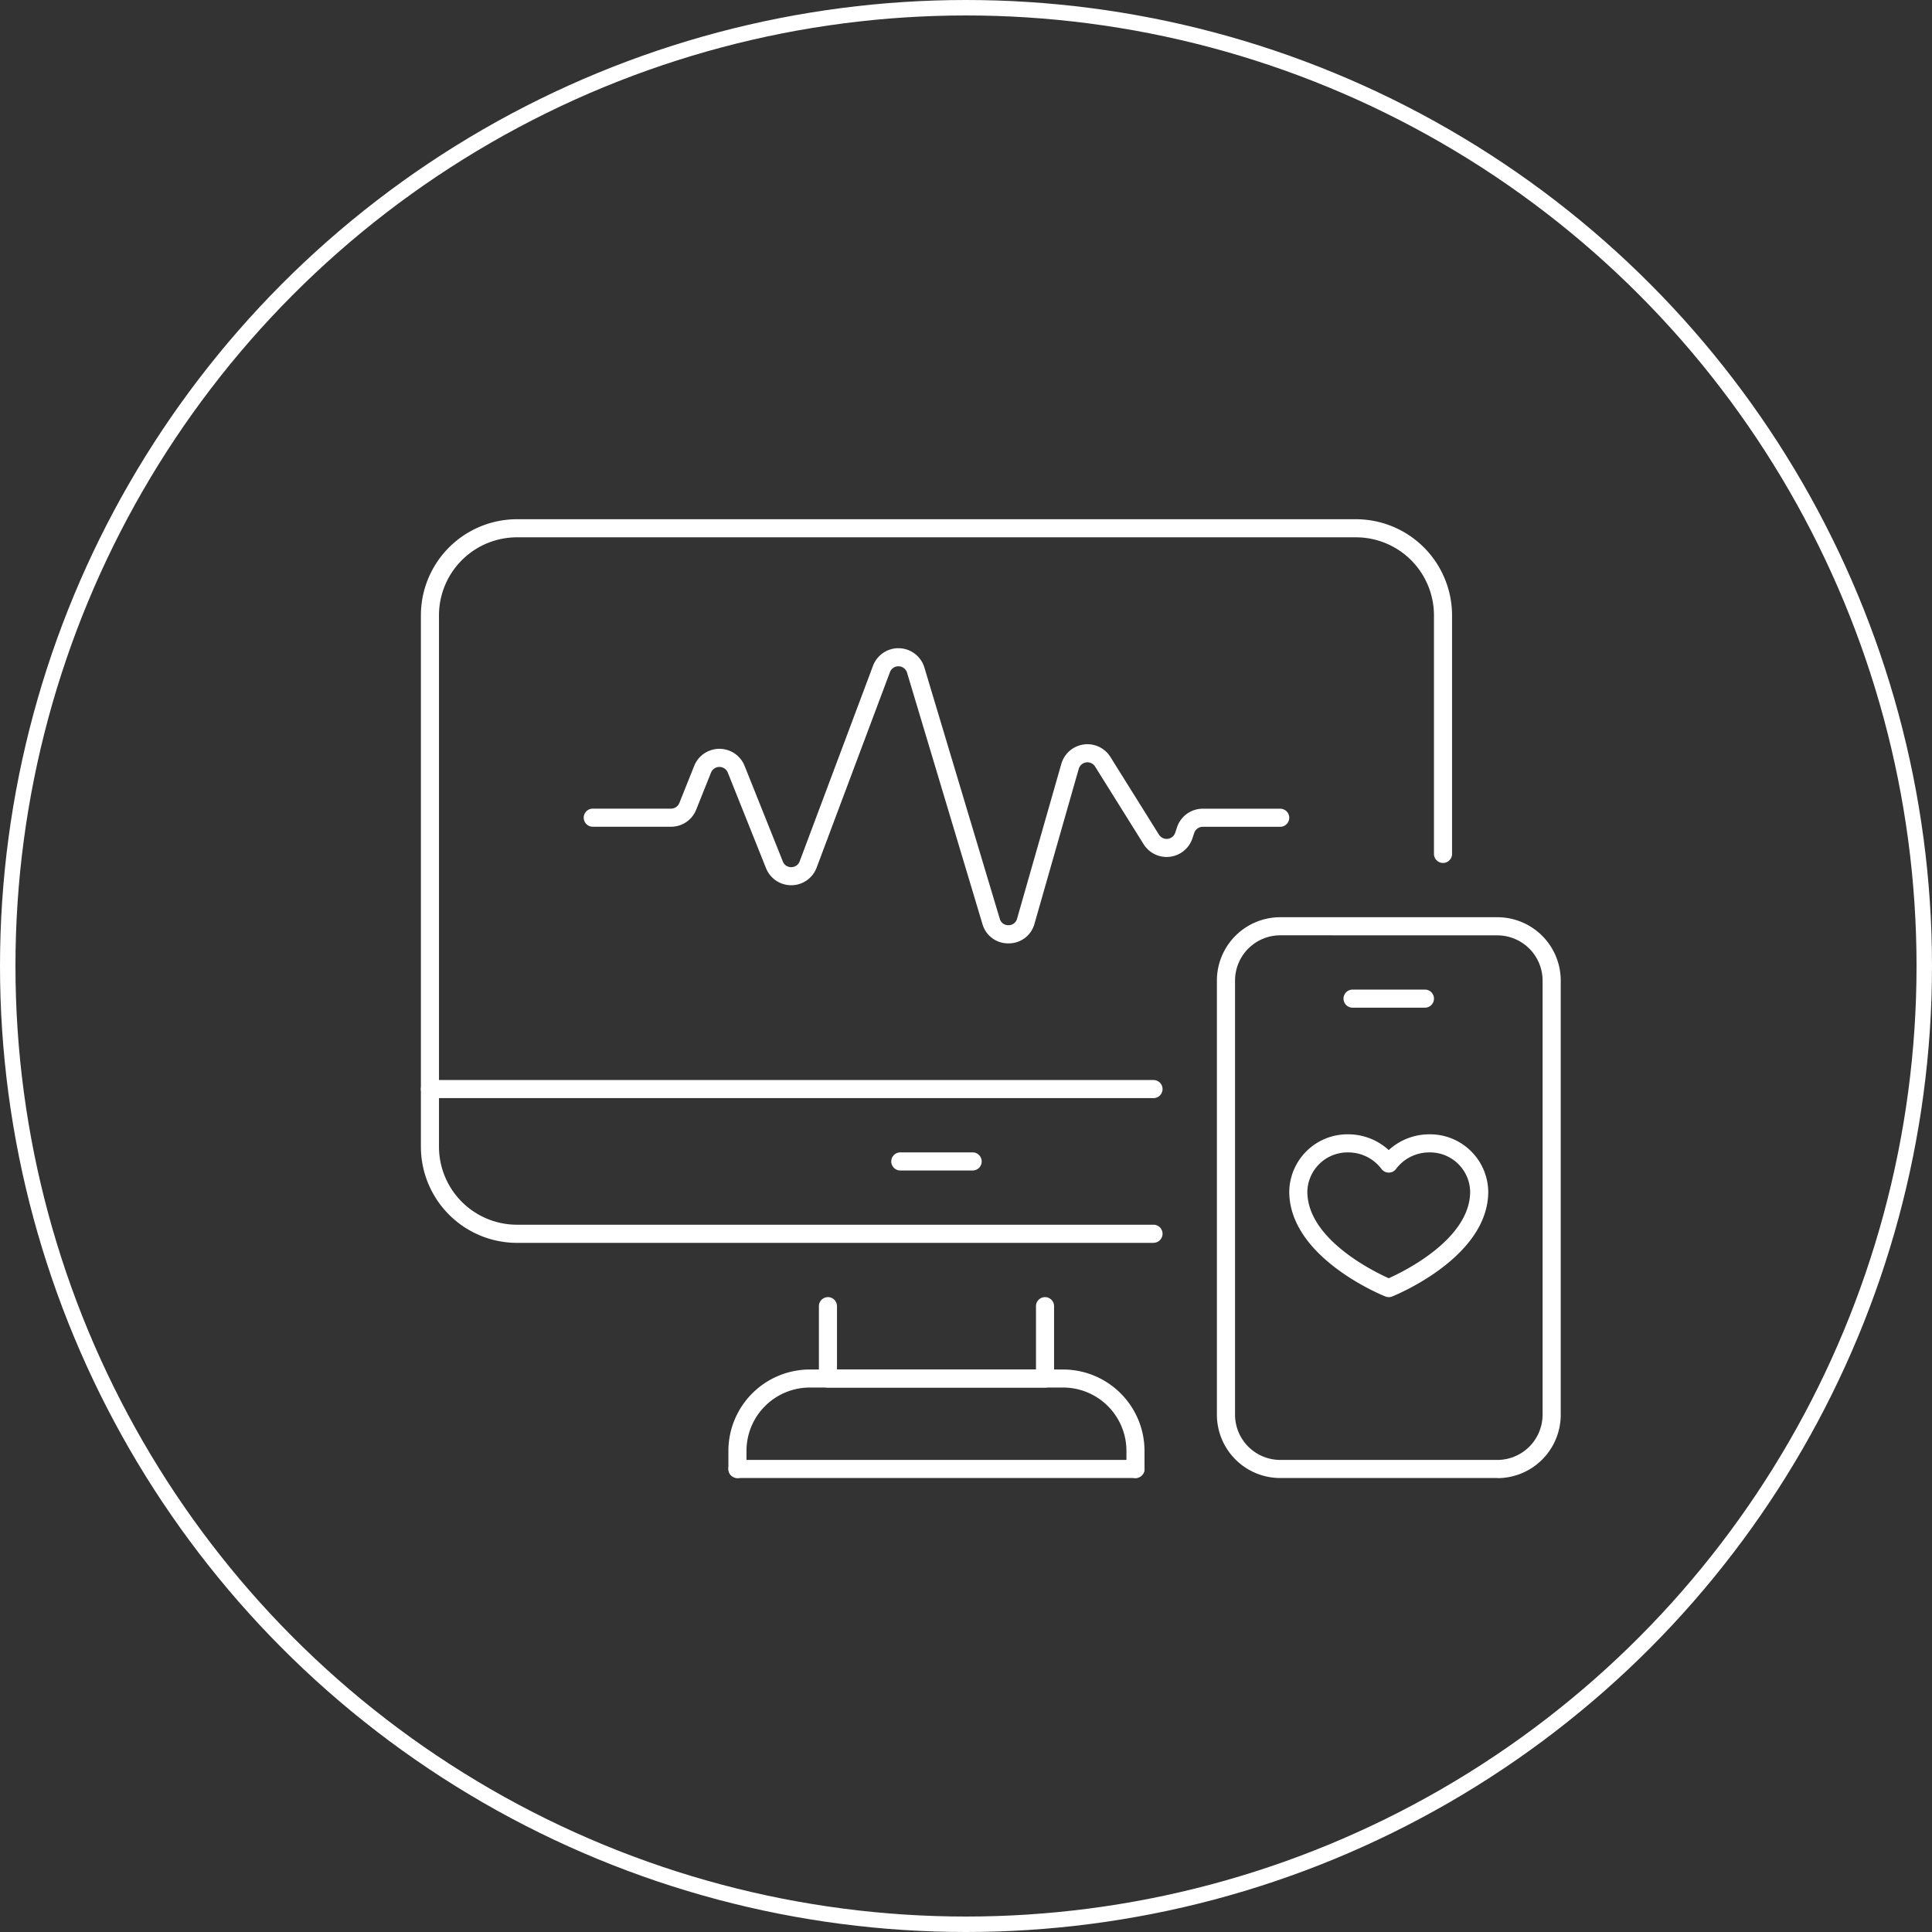 <svg xmlns="http://www.w3.org/2000/svg" xmlns:xlink="http://www.w3.org/1999/xlink" width="125" height="125" viewBox="0 0 125 125">
  <rect x="0" y="0" width="125" height="125" fill="#333333" stroke="none"/>
  <defs>
    <clipPath id="clip-path">
      <rect id="Rectangle_2489" data-name="Rectangle 2489" width="74" height="63" transform="translate(0 -0.33)" fill="#fff"/>
    </clipPath>
  </defs>
  <g id="Group_9053" data-name="Group 9053" transform="translate(-1438 -1625)">
    <g id="Ellipse_4" data-name="Ellipse 4" transform="translate(1438 1625)" fill="none" stroke="#fff" stroke-width="1">
      <circle cx="62.5" cy="62.5" r="62.5" stroke="none"/>
      <circle cx="62.5" cy="62.5" r="62" fill="none"/>
    </g>
    <g id="Group_8714" data-name="Group 8714" transform="translate(1465.252 1658.706)">
      <g id="Group_8713" data-name="Group 8713" transform="translate(-0.252 -0.375)" clip-path="url(#clip-path)">
        <path id="Path_26117" data-name="Path 26117" d="M47.4,46.819H6.215A6.222,6.222,0,0,1,0,40.6V6.215A6.222,6.222,0,0,1,6.215,0H60.5a6.222,6.222,0,0,1,6.215,6.215V21.654a.585.585,0,1,1-1.17,0V6.215A5.05,5.05,0,0,0,60.5,1.17H6.215A5.05,5.05,0,0,0,1.17,6.215V40.6a5.05,5.05,0,0,0,5.045,5.045H47.4a.585.585,0,1,1,0,1.17" transform="translate(0.232 0.263)" fill="#fff"/>
        <path id="Path_26118" data-name="Path 26118" d="M168.631,306.852H154.585a.585.585,0,0,1-.585-.585v-4.682a.585.585,0,1,1,1.17,0v4.1h12.875v-4.1a.585.585,0,0,1,1.17,0v4.682a.585.585,0,0,1-.585.585" transform="translate(-128.017 -250.407)" fill="#fff"/>
        <path id="Path_26119" data-name="Path 26119" d="M47.4,218.17H.585a.585.585,0,0,1,0-1.17H47.4a.585.585,0,0,1,0,1.17" transform="translate(0.232 -180.453)" fill="#fff"/>
        <path id="Path_26120" data-name="Path 26120" d="M187.267,246.17h-4.682a.585.585,0,1,1,0-1.17h4.682a.585.585,0,0,1,0,1.17" transform="translate(-151.336 -203.771)" fill="#fff"/>
        <path id="Path_26121" data-name="Path 26121" d="M145.335,365.17h-25.75a.585.585,0,0,1,0-1.17h25.75a.585.585,0,0,1,0,1.17" transform="translate(-98.87 -302.873)" fill="#fff"/>
        <path id="Path_26122" data-name="Path 26122" d="M145.335,336.023a.585.585,0,0,1-.585-.585v-1.171a4.1,4.1,0,0,0-4.1-4.1H124.267a4.1,4.1,0,0,0-4.1,4.1v1.171a.585.585,0,1,1-1.17,0v-1.171A5.273,5.273,0,0,1,124.267,329h16.386a5.273,5.273,0,0,1,5.267,5.267v1.171a.585.585,0,0,1-.585.585" transform="translate(-98.87 -273.725)" fill="#fff"/>
        <path id="Path_26123" data-name="Path 26123" d="M326.142,190.284H312.1a4.1,4.1,0,0,1-4.1-4.1V158.1a4.1,4.1,0,0,1,4.1-4.1h14.046a4.1,4.1,0,0,1,4.1,4.1v28.091a4.1,4.1,0,0,1-4.1,4.1M312.1,155.17a2.93,2.93,0,0,0-2.926,2.926v28.091a2.93,2.93,0,0,0,2.926,2.926h14.046a2.93,2.93,0,0,0,2.926-2.926V158.1a2.93,2.93,0,0,0-2.926-2.926Z" transform="translate(-256.267 -127.987)" fill="#fff"/>
        <path id="Path_26124" data-name="Path 26124" d="M362.267,183.17h-4.682a.585.585,0,1,1,0-1.17h4.682a.585.585,0,1,1,0,1.17" transform="translate(-297.074 -151.305)" fill="#fff"/>
        <path id="Path_26125" data-name="Path 26125" d="M342.437,248.534a.584.584,0,0,1-.217-.042c-.254-.1-6.22-2.537-6.22-6.786A3.766,3.766,0,0,1,339.813,238a3.881,3.881,0,0,1,2.623,1.02A3.882,3.882,0,0,1,345.06,238a3.766,3.766,0,0,1,3.814,3.707c0,4.249-5.966,6.684-6.22,6.786a.584.584,0,0,1-.217.042m-2.623-9.364a2.6,2.6,0,0,0-2.644,2.536c0,3.058,4.248,5.148,5.267,5.605,1.019-.457,5.267-2.547,5.267-5.605a2.594,2.594,0,0,0-2.644-2.536,2.686,2.686,0,0,0-2.153,1.07.585.585,0,0,1-.94,0,2.685,2.685,0,0,0-2.153-1.07" transform="translate(-279.585 -197.941)" fill="#fff"/>
        <path id="Path_26126" data-name="Path 26126" d="M90.477,69a1.721,1.721,0,0,1-1.68-1.251L83.92,51.489a.585.585,0,0,0-1.108-.037L78.069,64.1a1.756,1.756,0,0,1-3.274.036l-2.473-6.183a.585.585,0,0,0-1.087,0l-.96,2.4a1.747,1.747,0,0,1-1.63,1.1h-5.06a.585.585,0,0,1,0-1.17h5.06a.583.583,0,0,0,.543-.368l.96-2.4a1.756,1.756,0,0,1,3.26,0L75.882,63.7a.566.566,0,0,0,.55.368.572.572,0,0,0,.541-.38l4.743-12.647a1.756,1.756,0,0,1,3.325.112l4.877,16.255a.565.565,0,0,0,.561.417h0a.566.566,0,0,0,.559-.425L93.9,57.388a1.756,1.756,0,0,1,3.177-.448l3.14,5.025a.585.585,0,0,0,1.052-.125l.118-.353a1.753,1.753,0,0,1,1.666-1.2h5.009a.585.585,0,0,1,0,1.17h-5.009a.584.584,0,0,0-.555.4l-.118.353a1.756,1.756,0,0,1-3.154.376l-3.14-5.025a.585.585,0,0,0-1.059.149L92.167,67.722A1.722,1.722,0,0,1,90.49,69h-.013" transform="translate(-52.233 -41.295)" fill="#fff"/>
      </g>
    </g>
  </g>
</svg>
